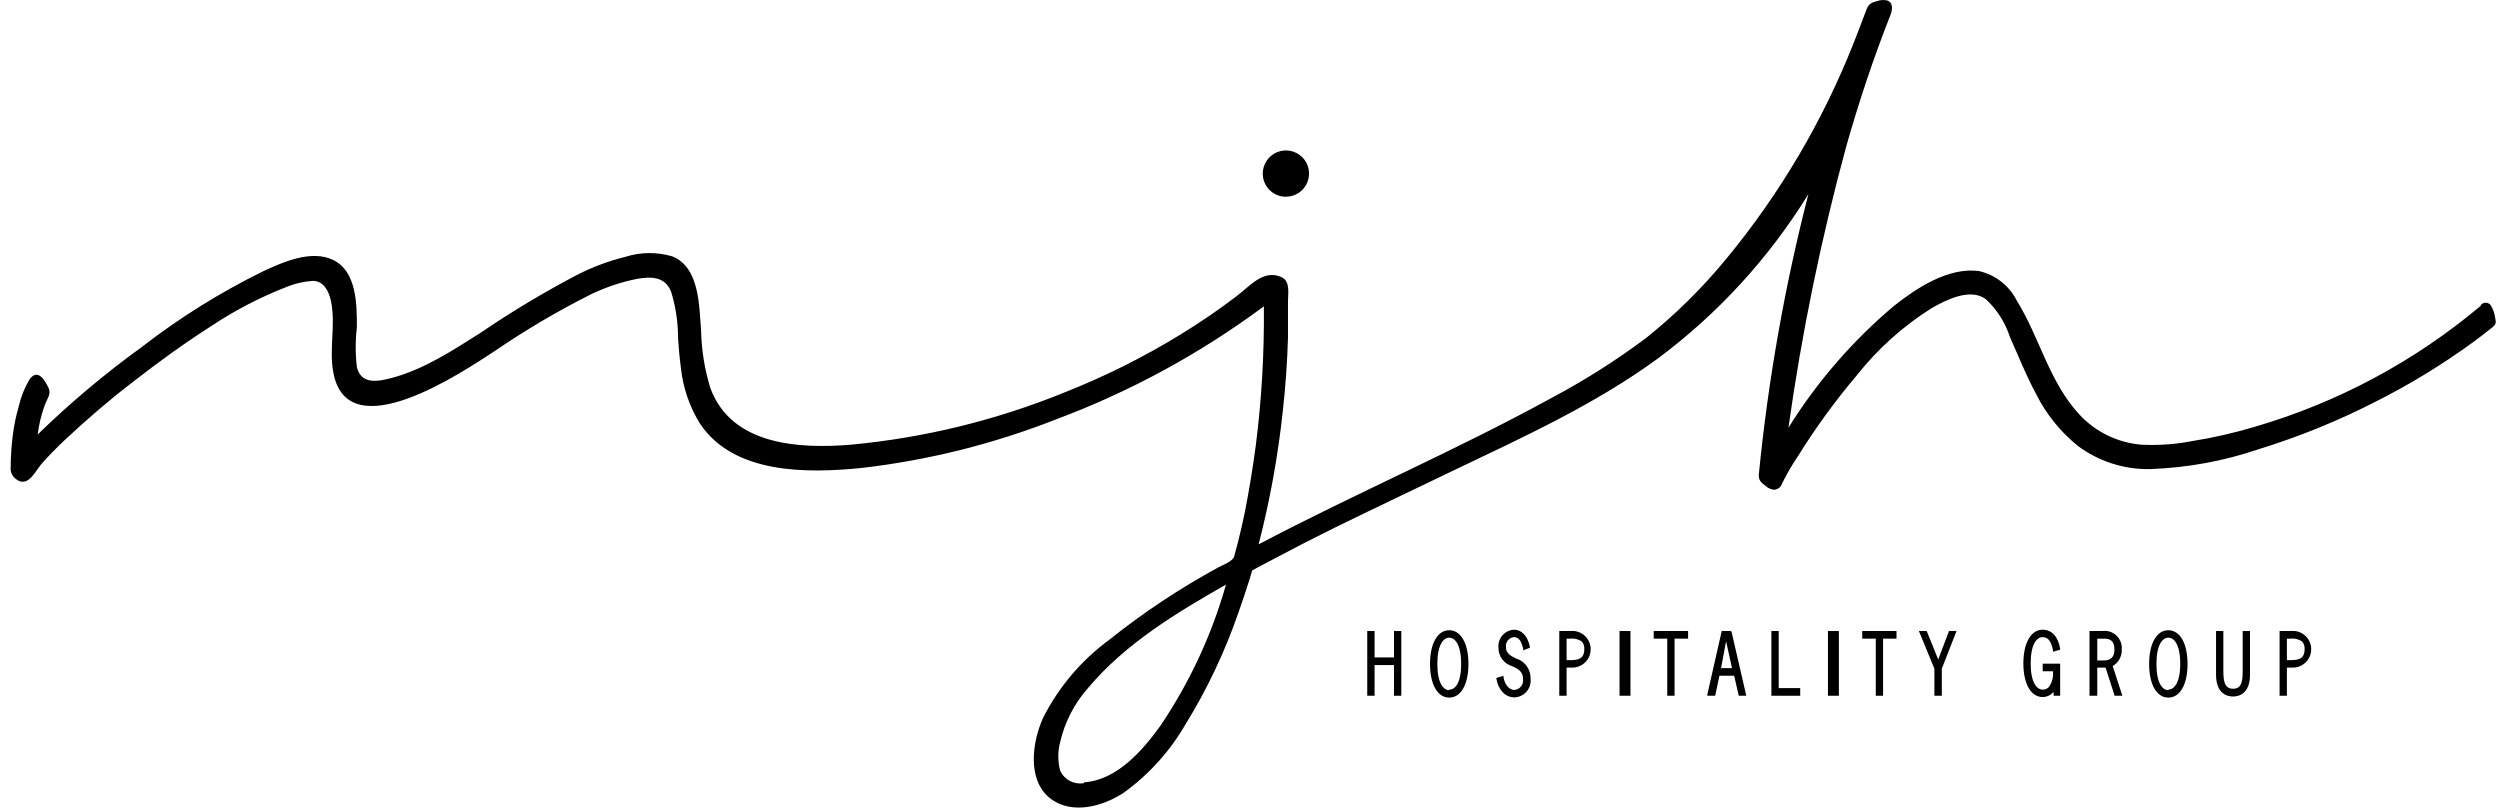 <?xml version="1.0" encoding="UTF-8"?>
<svg width="229px" height="74px" viewBox="0 0 229 74" version="1.1" xmlns="http://www.w3.org/2000/svg" xmlns:xlink="http://www.w3.org/1999/xlink">
    <title>logo_myjesolohotels</title>
    <g id="Page-1" stroke="none" stroke-width="1" fill="none" fill-rule="evenodd">
        <g id="logo_myjesolohotels" transform="translate(0.972, 0.003)" fill="#000000" fill-rule="nonzero">
            <path d="M226.278,27.997 C220.205,33.108 213.13,36.892 205.508,39.107 C203.652,39.661 201.761,40.092 199.848,40.397 C198.298,40.701 196.716,40.811 195.138,40.727 C192.991,40.539 190.989,39.563 189.518,37.987 C186.728,34.987 185.868,30.927 183.768,27.537 C183.076,26.163 181.808,25.17 180.308,24.827 C177.518,24.447 174.588,26.377 172.528,28.007 C168.735,31.2 165.469,34.969 162.848,39.177 C164.069,30.491 165.836,21.891 168.138,13.427 C169.298,9.337 170.648,5.287 172.208,1.327 C172.398,0.847 172.448,0.127 171.788,0.017 C171.523,-0.02 171.253,0.004 170.998,0.087 C170.448,0.237 170.218,0.327 169.998,0.867 C169.618,1.867 169.228,2.927 168.818,3.947 C165.987,11.113 162.045,17.788 157.138,23.727 C154.949,26.388 152.489,28.815 149.798,30.967 C147.072,33.005 144.193,34.83 141.188,36.427 C132.408,41.247 123.188,45.187 114.318,49.857 C115.357,45.834 116.099,41.739 116.538,37.607 C116.788,35.387 116.938,33.157 117.008,30.917 C117.008,29.817 117.008,28.717 117.008,27.607 C117.008,26.887 117.238,25.757 116.418,25.387 C114.778,24.627 113.528,26.197 112.348,27.087 C110.694,28.352 108.975,29.531 107.198,30.617 C103.803,32.701 100.233,34.484 96.528,35.947 C90.29,38.486 83.713,40.096 77.008,40.727 C72.228,41.127 66.008,40.797 64.088,35.517 C63.569,33.817 63.286,32.054 63.248,30.277 C63.068,28.037 63.118,24.467 60.598,23.477 C59.192,23.064 57.694,23.081 56.298,23.527 C54.762,23.908 53.276,24.465 51.868,25.187 C48.816,26.79 45.857,28.566 43.008,30.507 C40.478,32.107 37.828,33.847 34.908,34.617 C33.658,34.947 32.108,35.257 31.718,33.617 C31.573,32.408 31.573,31.186 31.718,29.977 C31.718,27.917 31.718,24.827 29.518,23.797 C27.518,22.847 24.908,24.017 23.068,24.877 C19.154,26.805 15.445,29.123 11.998,31.797 C8.635,34.229 5.453,36.903 2.478,39.797 C2.596,38.869 2.817,37.956 3.138,37.077 C3.348,36.517 3.708,36.137 3.498,35.577 C3.138,34.807 2.498,33.727 1.748,34.727 C1.283,35.498 0.946,36.339 0.748,37.217 C0.486,38.113 0.298,39.03 0.188,39.957 C0.073,40.893 0.013,41.834 0.008,42.777 C-0.047,43.25 0.185,43.71 0.598,43.947 C0.844,44.137 1.175,44.176 1.458,44.047 C2.038,43.767 2.458,42.907 2.878,42.437 C3.538,41.687 4.248,40.977 4.978,40.287 C6.978,38.417 8.978,36.687 11.158,35.017 C13.508,33.177 15.948,31.417 18.468,29.807 C20.564,28.42 22.799,27.257 25.138,26.337 C25.951,25.99 26.816,25.784 27.698,25.727 C28.698,25.727 29.168,26.727 29.348,27.577 C29.798,29.757 29.148,31.987 29.568,34.157 C30.908,41.157 41.358,34.107 44.338,32.157 C47.152,30.233 50.092,28.499 53.138,26.967 C54.492,26.313 55.923,25.832 57.398,25.537 C58.698,25.317 59.938,25.327 60.498,26.707 C60.926,28.097 61.142,29.543 61.138,30.997 C61.198,31.897 61.278,32.797 61.398,33.687 C61.587,35.497 62.181,37.24 63.138,38.787 C66.238,43.457 72.998,43.357 77.908,42.867 C84.041,42.162 90.055,40.66 95.798,38.397 C102.585,35.858 108.98,32.377 114.798,28.057 C114.842,32.319 114.595,36.579 114.058,40.807 C113.785,42.861 113.451,44.891 113.058,46.897 C112.868,47.817 112.658,48.737 112.428,49.647 C112.318,50.087 112.198,50.527 112.078,50.967 C111.958,51.407 111.078,51.727 110.628,51.967 C107.107,53.883 103.76,56.105 100.628,58.607 C98.085,60.475 96.016,62.914 94.588,65.727 C93.588,67.897 93.078,71.407 95.198,73.107 C97.198,74.677 100.048,73.857 101.938,72.627 C104.232,70.975 106.154,68.859 107.578,66.417 C109.599,63.147 111.249,59.663 112.498,56.027 C112.848,55.027 113.188,54.027 113.498,53.027 C113.568,52.767 113.648,52.507 113.728,52.247 L114.338,51.917 L115.798,51.147 C117.578,50.201 119.358,49.287 121.138,48.407 C124.798,46.607 128.498,44.867 132.138,43.107 C138.518,40.057 145.138,37.037 150.858,32.857 C156.38,28.753 161.07,23.635 164.678,17.777 C162.512,26.202 160.994,34.781 160.138,43.437 C160.088,43.977 160.338,44.197 160.768,44.517 C160.972,44.701 161.226,44.82 161.498,44.857 C161.844,44.857 162.15,44.635 162.258,44.307 C162.666,43.459 163.137,42.644 163.668,41.867 C165.286,39.254 167.094,36.764 169.078,34.417 C170.994,31.986 173.31,29.899 175.928,28.247 C177.248,27.487 179.478,26.337 180.928,27.397 C181.947,28.348 182.708,29.542 183.138,30.867 C183.918,32.617 184.628,34.407 185.538,36.097 C186.463,37.94 187.772,39.563 189.378,40.857 C191.276,42.264 193.586,43.006 195.948,42.967 C199.353,42.852 202.723,42.235 205.948,41.137 C209.673,39.986 213.291,38.511 216.758,36.727 C219.809,35.184 222.732,33.398 225.498,31.387 C226.128,30.927 226.738,30.457 227.348,29.967 C227.728,29.657 227.658,29.487 227.558,28.967 C227.51,28.662 227.408,28.367 227.258,28.097 C227.184,27.901 227.009,27.761 226.802,27.73 C226.595,27.699 226.387,27.782 226.258,27.947 L226.278,27.997 Z M98.328,71.727 C97.423,71.897 96.518,71.426 96.138,70.587 C95.913,69.732 95.913,68.833 96.138,67.977 C96.565,66.119 97.456,64.398 98.728,62.977 C102.088,58.977 106.828,56.097 111.328,53.547 C110.027,58.145 108.001,62.506 105.328,66.467 C103.708,68.727 101.328,71.467 98.328,71.657 L98.328,71.727 Z" id="Shape"></path>
            <path d="M114.698,15.907 C114.694,15.049 115.208,14.273 116,13.941 C116.792,13.61 117.705,13.789 118.314,14.395 C118.922,15 119.105,15.913 118.778,16.706 C118.45,17.5 117.676,18.017 116.818,18.017 C116.257,18.02 115.717,17.799 115.32,17.403 C114.922,17.007 114.698,16.469 114.698,15.907 L114.698,15.907 Z" id="Path"></path>
            <polygon id="Path" points="126.718 60.217 124.938 60.217 124.938 57.797 124.268 57.797 124.268 63.727 124.938 63.727 124.938 60.917 126.718 60.917 126.718 63.727 127.388 63.727 127.388 57.797 126.718 57.797"></polygon>
            <path d="M131.778,57.727 C130.708,57.727 130.018,58.937 130.018,60.817 C130.018,62.697 130.708,63.897 131.778,63.897 C132.848,63.897 133.538,62.687 133.538,60.817 C133.538,58.947 132.848,57.727 131.778,57.727 Z M131.778,63.217 C131.248,63.217 130.688,62.587 130.688,60.817 C130.688,59.047 131.248,58.407 131.778,58.407 C132.308,58.407 132.868,59.037 132.868,60.817 C132.868,62.597 132.308,63.167 131.778,63.167 L131.778,63.217 Z" id="Shape"></path>
            <path d="M137.898,60.317 C137.398,60.067 136.968,59.847 136.968,59.247 C136.932,58.806 137.249,58.414 137.688,58.357 C138.188,58.357 138.398,58.777 138.558,59.457 L138.558,59.567 L139.168,59.327 L139.168,59.247 C138.958,58.247 138.418,57.677 137.708,57.677 C137.296,57.7 136.911,57.89 136.643,58.203 C136.375,58.517 136.246,58.927 136.288,59.337 C136.28,60.114 136.791,60.802 137.538,61.017 C138.078,61.267 138.538,61.497 138.538,62.197 C138.572,62.436 138.507,62.677 138.357,62.866 C138.208,63.055 137.988,63.175 137.748,63.197 C137.188,63.197 136.828,62.577 136.748,62.007 L136.748,61.897 L136.098,62.097 L136.098,62.177 C136.268,63.177 136.898,63.877 137.758,63.877 C138.187,63.861 138.59,63.665 138.869,63.339 C139.149,63.012 139.279,62.584 139.228,62.157 C139.254,61.313 138.708,60.557 137.898,60.317 Z" id="Path"></path>
            <path d="M143.218,57.797 L141.858,57.797 L141.858,63.727 L142.528,63.727 L142.528,61.147 L143.138,61.147 C144.017,61.104 144.713,60.389 144.734,59.509 C144.755,58.63 144.094,57.883 143.218,57.797 L143.218,57.797 Z M142.528,58.497 L142.828,58.497 C143.211,58.447 143.599,58.539 143.918,58.757 C144.089,58.952 144.173,59.209 144.148,59.467 C144.148,60.367 143.558,60.467 142.838,60.467 L142.528,60.467 L142.528,58.497 Z" id="Shape"></path>
            <rect id="Rectangle" x="147.378" y="57.797" width="1" height="5.93"></rect>
            <polygon id="Path" points="150.508 58.497 151.748 58.497 151.748 63.727 152.418 63.727 152.418 58.497 153.658 58.497 153.658 57.797 150.508 57.797"></polygon>
            <path d="M157.568,57.797 L156.738,57.797 L155.418,63.617 L155.418,63.727 L156.138,63.727 L156.528,61.897 L157.878,61.897 L158.298,63.727 L158.988,63.727 L157.638,57.867 L157.568,57.797 Z M157.678,61.197 L156.678,61.197 L157.138,58.727 L157.678,61.197 Z" id="Shape"></path>
            <polygon id="Path" points="161.958 57.797 161.288 57.797 161.288 63.727 163.928 63.727 163.928 63.027 161.958 63.027"></polygon>
            <rect id="Rectangle" x="166.468" y="57.797" width="1" height="5.93"></rect>
            <polygon id="Path" points="169.608 58.497 170.848 58.497 170.848 63.727 171.518 63.727 171.518 58.497 172.748 58.497 172.748 57.797 169.608 57.797"></polygon>
            <polygon id="Path" points="176.568 60.407 175.538 57.857 175.508 57.797 174.798 57.797 176.218 61.247 176.218 63.727 176.898 63.727 176.898 61.247 178.248 57.797 177.558 57.797"></polygon>
            <path d="M186.138,58.357 C186.628,58.357 186.928,58.737 187.088,59.597 L187.088,59.697 L187.738,59.507 L187.738,59.427 C187.568,58.327 186.968,57.677 186.138,57.677 C185.068,57.677 184.368,58.887 184.368,60.767 C184.368,62.647 185.068,63.847 186.138,63.847 C186.526,63.842 186.891,63.666 187.138,63.367 L187.138,63.727 L187.738,63.727 L187.738,60.787 L186.138,60.787 L186.138,61.487 L187.078,61.487 C187.136,62.001 187,62.518 186.698,62.937 C186.552,63.089 186.349,63.173 186.138,63.167 C185.608,63.167 185.038,62.537 185.038,60.767 C185.038,58.997 185.598,58.357 186.138,58.357 Z" id="Path"></path>
            <path d="M193.378,59.497 C193.422,59.022 193.247,58.552 192.902,58.221 C192.558,57.89 192.081,57.734 191.608,57.797 L190.428,57.797 L190.428,63.727 L191.138,63.727 L191.138,61.147 L191.898,61.147 L192.708,63.667 L192.708,63.727 L193.438,63.727 L192.548,61.007 C193.088,60.701 193.409,60.117 193.378,59.497 L193.378,59.497 Z M192.708,59.497 C192.708,59.947 192.588,60.497 191.708,60.497 L191.138,60.497 L191.138,58.497 L191.788,58.497 C192.408,58.497 192.708,58.797 192.708,59.477 L192.708,59.497 Z" id="Shape"></path>
            <path d="M197.648,57.727 C196.578,57.727 195.888,58.937 195.888,60.817 C195.888,62.697 196.578,63.897 197.648,63.897 C198.718,63.897 199.408,62.687 199.408,60.817 C199.408,58.947 198.718,57.727 197.648,57.727 Z M197.648,63.217 C197.118,63.217 196.558,62.587 196.558,60.817 C196.558,59.047 197.118,58.407 197.648,58.407 C198.178,58.407 198.738,59.037 198.738,60.817 C198.738,62.597 198.138,63.167 197.648,63.167 L197.648,63.217 Z" id="Shape"></path>
            <path d="M204.458,61.417 C204.458,62.327 204.388,63.087 203.578,63.087 C202.768,63.087 202.688,62.327 202.688,61.417 L202.688,57.797 L202.018,57.797 L202.018,61.797 C202.018,63.607 203.108,63.797 203.578,63.797 C204.048,63.797 205.128,63.597 205.128,61.797 L205.128,57.797 L204.458,57.797 L204.458,61.417 Z" id="Path"></path>
            <path d="M209.198,57.797 L207.838,57.797 L207.838,63.727 L208.508,63.727 L208.508,61.147 L209.138,61.147 C210.017,61.104 210.713,60.389 210.734,59.509 C210.755,58.63 210.094,57.883 209.218,57.797 L209.198,57.797 Z M208.508,58.497 L208.808,58.497 C209.191,58.447 209.579,58.539 209.898,58.757 C210.069,58.952 210.153,59.209 210.128,59.467 C210.128,60.367 209.538,60.467 208.818,60.467 L208.508,60.467 L208.508,58.497 Z" id="Shape"></path>
        </g>
    </g>
</svg>